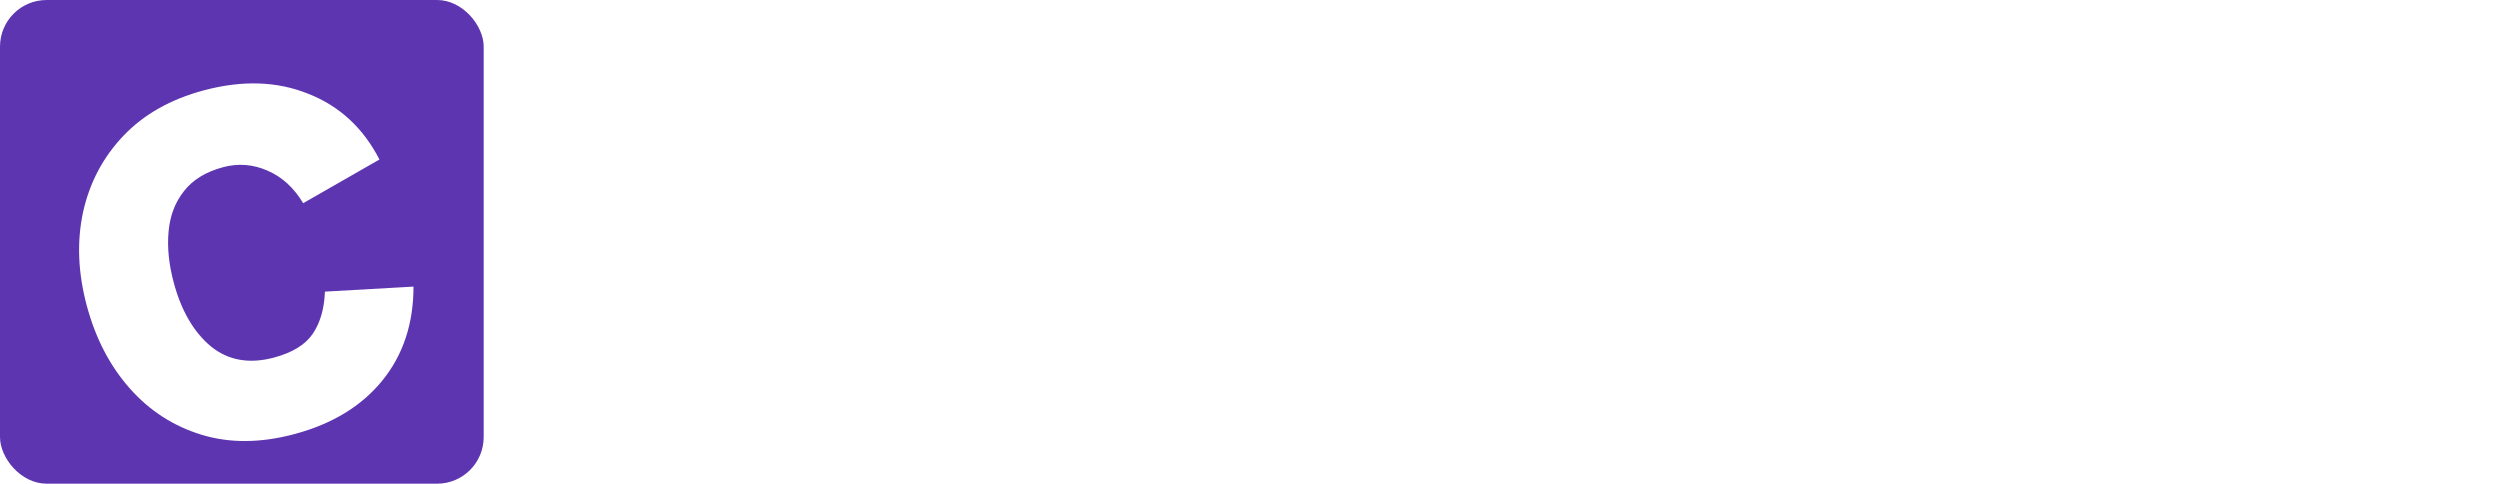 <?xml version="1.0" encoding="UTF-8"?>
<svg xmlns="http://www.w3.org/2000/svg" width="429" height="83" viewBox="0 0 429 83" fill="none">
  <path d="M351.734 69.165L357.847 52.578L357.935 57.493L344.099 23.531H348.662L360.012 51.935H358.14L368.612 23.531H373L356.034 69.165H351.734Z" fill="white"></path>
  <path d="M336.456 55.123L336.486 34.383C336.486 31.946 335.803 30.035 334.438 28.65C333.092 27.246 331.376 26.544 329.29 26.544C328.1 26.544 326.94 26.817 325.809 27.363C324.677 27.909 323.741 28.787 323 29.996C322.279 31.205 321.918 32.784 321.918 34.734L319.373 34.003C319.315 31.741 319.753 29.762 320.689 28.065C321.645 26.368 322.952 25.052 324.609 24.116C326.286 23.16 328.178 22.683 330.284 22.683C333.463 22.683 336.008 23.667 337.919 25.637C339.83 27.587 340.786 30.23 340.786 33.564L340.757 55.123H336.456ZM298.75 55.123V23.531H302.611V31.312H303.079V55.123H298.75ZM317.647 55.123L317.676 34.676C317.676 32.16 317.004 30.181 315.658 28.738C314.332 27.275 312.577 26.544 310.393 26.544C308.208 26.544 306.443 27.295 305.098 28.796C303.752 30.278 303.079 32.258 303.079 34.734L300.505 33.33C300.505 31.302 300.983 29.489 301.939 27.89C302.894 26.271 304.201 25.003 305.858 24.087C307.516 23.151 309.398 22.683 311.504 22.683C313.513 22.683 315.297 23.112 316.857 23.97C318.437 24.828 319.675 26.076 320.572 27.714C321.469 29.352 321.918 31.341 321.918 33.681L321.889 55.123H317.647Z" fill="white"></path>
  <path d="M278.782 56.001C275.7 56.001 273.029 55.319 270.766 53.953C268.524 52.588 266.778 50.667 265.53 48.191C264.282 45.714 263.658 42.808 263.658 39.473C263.658 36.022 264.272 33.038 265.501 30.522C266.73 28.006 268.456 26.066 270.679 24.701C272.921 23.336 275.564 22.653 278.606 22.653C281.726 22.653 284.388 23.375 286.592 24.818C288.796 26.242 290.463 28.289 291.594 30.961C292.725 33.633 293.242 36.821 293.145 40.526H288.757V39.005C288.679 34.91 287.791 31.819 286.095 29.732C284.418 27.646 281.96 26.602 278.723 26.602C275.33 26.602 272.726 27.704 270.913 29.908C269.119 32.112 268.222 35.251 268.222 39.327C268.222 43.306 269.119 46.397 270.913 48.6C272.726 50.784 275.291 51.877 278.606 51.877C280.868 51.877 282.838 51.36 284.515 50.326C286.212 49.273 287.548 47.762 288.523 45.792L292.53 47.342C291.282 50.092 289.439 52.227 287.002 53.749C284.583 55.25 281.843 56.001 278.782 56.001ZM266.7 40.526V36.928H290.834V40.526H266.7Z" fill="white"></path>
  <path d="M253.493 55.123V39.005C253.493 37.25 253.327 35.641 252.996 34.179C252.664 32.697 252.128 31.41 251.387 30.317C250.665 29.206 249.719 28.348 248.549 27.743C247.399 27.139 245.995 26.836 244.337 26.836C242.816 26.836 241.47 27.1 240.3 27.626C239.149 28.153 238.174 28.913 237.375 29.908C236.595 30.883 236 32.073 235.59 33.477C235.181 34.881 234.976 36.48 234.976 38.274L231.934 37.601C231.934 34.364 232.499 31.643 233.631 29.44C234.762 27.236 236.322 25.569 238.311 24.438C240.3 23.307 242.582 22.741 245.156 22.741C247.048 22.741 248.696 23.034 250.1 23.619C251.523 24.204 252.723 24.994 253.698 25.988C254.692 26.983 255.492 28.123 256.096 29.411C256.701 30.678 257.14 32.034 257.413 33.477C257.686 34.9 257.822 36.324 257.822 37.748V55.123H253.493ZM230.647 55.123V13H234.537V36.782H234.976V55.123H230.647Z" fill="white"></path>
  <path d="M211.386 56.001C208.208 56.001 205.516 55.289 203.313 53.866C201.109 52.442 199.432 50.482 198.281 47.986C197.15 45.47 196.565 42.584 196.526 39.327C196.565 36.012 197.17 33.106 198.34 30.61C199.51 28.094 201.197 26.144 203.4 24.759C205.604 23.355 208.276 22.653 211.416 22.653C214.614 22.653 217.393 23.433 219.753 24.994C222.132 26.554 223.76 28.689 224.638 31.4L220.425 32.745C219.684 30.854 218.504 29.391 216.886 28.358C215.287 27.304 213.454 26.778 211.386 26.778C209.066 26.778 207.145 27.314 205.624 28.387C204.103 29.44 202.971 30.912 202.23 32.804C201.489 34.696 201.109 36.87 201.09 39.327C201.129 43.111 202.006 46.153 203.722 48.454C205.438 50.736 207.993 51.877 211.386 51.877C213.532 51.877 215.355 51.389 216.857 50.414C218.378 49.419 219.528 47.976 220.308 46.084L224.638 47.372C223.468 50.18 221.751 52.325 219.489 53.807C217.227 55.27 214.526 56.001 211.386 56.001Z" fill="white"></path>
  <path d="M177.427 56.001C174.345 56.001 171.674 55.319 169.411 53.953C167.169 52.588 165.423 50.667 164.175 48.191C162.927 45.714 162.303 42.808 162.303 39.473C162.303 36.022 162.917 33.038 164.146 30.522C165.375 28.006 167.1 26.066 169.324 24.701C171.566 23.336 174.209 22.653 177.251 22.653C180.371 22.653 183.033 23.375 185.237 24.818C187.441 26.242 189.108 28.289 190.239 30.961C191.37 33.633 191.887 36.821 191.79 40.526H187.402V39.005C187.324 34.91 186.436 31.819 184.74 29.732C183.063 27.646 180.605 26.602 177.368 26.602C173.975 26.602 171.371 27.704 169.558 29.908C167.764 32.112 166.866 35.251 166.866 39.327C166.866 43.306 167.764 46.397 169.558 48.6C171.371 50.784 173.936 51.877 177.251 51.877C179.513 51.877 181.483 51.36 183.16 50.326C184.857 49.273 186.193 47.762 187.168 45.792L191.175 47.342C189.927 50.092 188.084 52.227 185.647 53.749C183.228 55.25 180.488 56.001 177.427 56.001ZM165.345 40.526V36.928H189.479V40.526H165.345Z" fill="white"></path>
  <path d="M141.635 56.001C138.69 56.001 136.174 55.27 134.088 53.807C132.001 52.325 130.402 50.326 129.29 47.81C128.179 45.295 127.623 42.457 127.623 39.298C127.623 36.158 128.169 33.33 129.261 30.815C130.373 28.299 131.962 26.31 134.029 24.847C136.096 23.385 138.573 22.653 141.459 22.653C144.424 22.653 146.92 23.375 148.948 24.818C150.976 26.261 152.507 28.241 153.541 30.756C154.594 33.252 155.12 36.1 155.12 39.298C155.12 42.438 154.603 45.275 153.57 47.81C152.536 50.326 151.015 52.325 149.006 53.807C146.998 55.27 144.541 56.001 141.635 56.001ZM142.074 51.993C144.316 51.993 146.169 51.447 147.632 50.355C149.094 49.263 150.186 47.762 150.908 45.85C151.629 43.92 151.99 41.736 151.99 39.298C151.99 36.821 151.629 34.637 150.908 32.745C150.186 30.834 149.094 29.342 147.632 28.27C146.189 27.197 144.365 26.661 142.161 26.661C139.899 26.661 138.027 27.217 136.545 28.328C135.063 29.44 133.961 30.951 133.239 32.862C132.537 34.773 132.186 36.919 132.186 39.298C132.186 41.697 132.547 43.861 133.269 45.792C134.01 47.703 135.112 49.215 136.574 50.326C138.037 51.438 139.87 51.993 142.074 51.993ZM151.99 55.123V31.341H151.522V13H155.852V55.123H151.99Z" fill="white"></path>
  <path d="M107.948 56.001C104.808 56.001 102.127 55.289 99.904 53.866C97.68 52.442 95.974 50.472 94.784 47.957C93.595 45.441 93 42.555 93 39.298C93 35.983 93.605 33.077 94.814 30.581C96.023 28.084 97.739 26.144 99.962 24.759C102.205 23.355 104.867 22.653 107.948 22.653C111.107 22.653 113.798 23.365 116.022 24.789C118.264 26.193 119.971 28.153 121.141 30.669C122.33 33.165 122.925 36.041 122.925 39.298C122.925 42.613 122.33 45.529 121.141 48.044C119.951 50.541 118.235 52.491 115.992 53.895C113.75 55.299 111.068 56.001 107.948 56.001ZM107.948 51.877C111.458 51.877 114.071 50.716 115.788 48.395C117.504 46.055 118.362 43.023 118.362 39.298C118.362 35.476 117.494 32.433 115.758 30.171C114.042 27.909 111.439 26.778 107.948 26.778C105.588 26.778 103.638 27.314 102.098 28.387C100.576 29.44 99.436 30.912 98.675 32.804C97.934 34.676 97.563 36.841 97.563 39.298C97.563 43.101 98.441 46.153 100.196 48.454C101.951 50.736 104.535 51.877 107.948 51.877Z" fill="white"></path>
  <rect width="83" height="83" rx="8" fill="#5E35B1"></rect>
  <g filter="url(#filter0_d_1_440)">
    <path d="M50.542 70.485C44.742 72.039 39.425 72.079 34.591 70.604C29.756 69.13 25.638 66.466 22.238 62.613C18.838 58.76 16.39 54.043 14.894 48.461C13.38 42.81 13.166 37.457 14.254 32.401C15.376 27.337 17.683 22.97 21.177 19.301C24.671 15.632 29.265 13.034 34.961 11.508C41.554 9.741 47.525 9.932 52.874 12.082C58.248 14.187 62.327 17.95 65.112 23.372L52.025 30.867C50.421 28.195 48.366 26.326 45.861 25.262C43.39 24.188 40.861 23.998 38.272 24.692C35.303 25.487 33.063 26.863 31.552 28.819C30.032 30.74 29.156 33.061 28.923 35.783C28.681 38.47 28.976 41.364 29.806 44.465C31.108 49.323 33.236 52.982 36.188 55.441C39.166 57.856 42.778 58.494 47.024 57.357C50.2 56.506 52.422 55.135 53.692 53.243C54.961 51.352 55.65 48.952 55.758 46.042L70.956 45.183C70.956 51.535 69.176 56.905 65.616 61.294C62.056 65.682 57.032 68.746 50.542 70.485Z" fill="white"></path>
  </g>
  <path d="M425.877 48.32L425.889 40.244C425.889 39.308 425.649 38.58 425.169 38.06C424.689 37.532 424.057 37.268 423.273 37.268C422.793 37.268 422.353 37.38 421.953 37.604C421.561 37.82 421.241 38.148 420.993 38.588C420.753 39.02 420.633 39.564 420.633 40.22L419.421 39.608C419.405 38.696 419.597 37.896 419.997 37.208C420.405 36.52 420.957 35.988 421.653 35.612C422.349 35.228 423.129 35.036 423.993 35.036C425.393 35.036 426.477 35.456 427.245 36.296C428.013 37.136 428.397 38.252 428.397 39.644L428.385 48.32H425.877ZM410.337 48.32V35.36H412.569V39.104H412.857V48.32H410.337ZM418.113 48.32L418.125 40.292C418.125 39.348 417.885 38.608 417.405 38.072C416.933 37.536 416.297 37.268 415.497 37.268C414.705 37.268 414.065 37.54 413.577 38.084C413.097 38.628 412.857 39.34 412.857 40.22L411.657 39.452C411.657 38.604 411.861 37.848 412.269 37.184C412.677 36.52 413.229 35.996 413.925 35.612C414.621 35.228 415.409 35.036 416.289 35.036C417.209 35.036 417.993 35.232 418.641 35.624C419.289 36.008 419.781 36.548 420.117 37.244C420.461 37.94 420.633 38.748 420.633 39.668L420.621 48.32H418.113Z" fill="white"></path>
  <path d="M401.352 48.68C400.056 48.68 398.932 48.388 397.98 47.804C397.028 47.22 396.292 46.416 395.772 45.392C395.26 44.36 395.004 43.172 395.004 41.828C395.004 40.476 395.268 39.288 395.796 38.264C396.324 37.232 397.064 36.432 398.016 35.864C398.968 35.288 400.08 35 401.352 35C402.648 35 403.772 35.292 404.724 35.876C405.676 36.46 406.412 37.264 406.932 38.288C407.452 39.312 407.712 40.492 407.712 41.828C407.712 43.18 407.448 44.372 406.92 45.404C406.4 46.428 405.664 47.232 404.712 47.816C403.76 48.392 402.64 48.68 401.352 48.68ZM401.352 46.316C402.592 46.316 403.516 45.9 404.124 45.068C404.74 44.228 405.048 43.148 405.048 41.828C405.048 40.476 404.736 39.396 404.112 38.588C403.496 37.772 402.576 37.364 401.352 37.364C400.512 37.364 399.82 37.556 399.276 37.94C398.732 38.316 398.328 38.84 398.064 39.512C397.8 40.176 397.668 40.948 397.668 41.828C397.668 43.188 397.98 44.276 398.604 45.092C399.228 45.908 400.144 46.316 401.352 46.316Z" fill="white"></path>
  <path d="M387.979 48.68C386.651 48.68 385.523 48.384 384.595 47.792C383.667 47.2 382.955 46.388 382.459 45.356C381.971 44.324 381.723 43.152 381.715 41.84C381.723 40.504 381.979 39.324 382.483 38.3C382.987 37.268 383.707 36.46 384.643 35.876C385.579 35.292 386.703 35 388.015 35C389.431 35 390.639 35.352 391.639 36.056C392.647 36.76 393.311 37.724 393.631 38.948L391.135 39.668C390.887 38.94 390.479 38.376 389.911 37.976C389.351 37.568 388.707 37.364 387.979 37.364C387.155 37.364 386.479 37.56 385.951 37.952C385.423 38.336 385.031 38.864 384.775 39.536C384.519 40.208 384.387 40.976 384.379 41.84C384.387 43.176 384.691 44.256 385.291 45.08C385.899 45.904 386.795 46.316 387.979 46.316C388.787 46.316 389.439 46.132 389.935 45.764C390.439 45.388 390.823 44.852 391.087 44.156L393.631 44.756C393.207 46.02 392.507 46.992 391.531 47.672C390.555 48.344 389.371 48.68 387.979 48.68Z" fill="white"></path>
  <path d="M376 48.32V45.668H378.652V48.32H376Z" fill="white"></path>
  <defs>
    <filter id="filter0_d_1_440" x="9.572" y="10.312" width="65.384" height="69.369" filterUnits="userSpaceOnUse" color-interpolation-filters="sRGB">
      <feFlood flood-opacity="0" result="BackgroundImageFix"></feFlood>
      <feColorMatrix in="SourceAlpha" type="matrix" values="0 0 0 0 0 0 0 0 0 0 0 0 0 0 0 0 0 0 127 0" result="hardAlpha"></feColorMatrix>
      <feOffset dy="4"></feOffset>
      <feGaussianBlur stdDeviation="2"></feGaussianBlur>
      <feComposite in2="hardAlpha" operator="out"></feComposite>
      <feColorMatrix type="matrix" values="0 0 0 0 0 0 0 0 0 0 0 0 0 0 0 0 0 0 0.2 0"></feColorMatrix>
      <feBlend mode="normal" in2="BackgroundImageFix" result="effect1_dropShadow_1_440"></feBlend>
      <feBlend mode="normal" in="SourceGraphic" in2="effect1_dropShadow_1_440" result="shape"></feBlend>
    </filter>
  </defs>
</svg>
